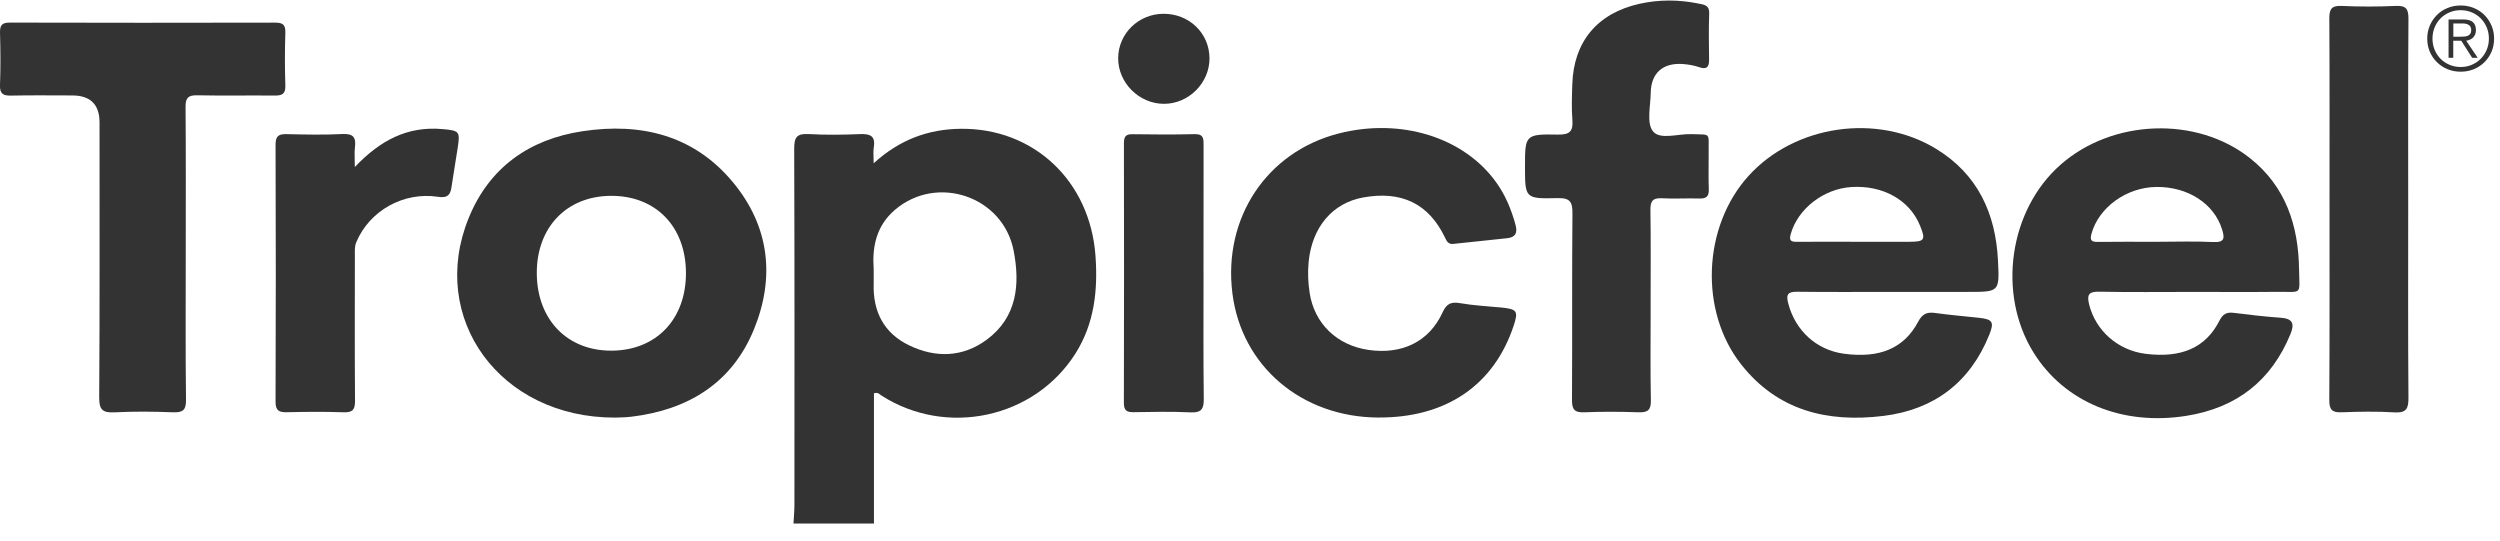 <svg width="134" height="29" viewBox="0 0 134 29" fill="none" xmlns="http://www.w3.org/2000/svg">
<g clip-path="url(#clip0_1232_16207)">
<path d="M42.531 28.062C42.549 27.722 42.581 27.381 42.581 27.041C42.585 20.683 42.591 14.325 42.569 7.967C42.567 7.369 42.706 7.149 43.339 7.186C44.252 7.237 45.173 7.227 46.088 7.188C46.642 7.164 46.936 7.284 46.835 7.898C46.797 8.128 46.829 8.368 46.829 8.75C48.218 7.487 49.746 6.922 51.495 6.903C55.404 6.861 58.427 9.694 58.718 13.709C58.851 15.547 58.663 17.331 57.651 18.938C55.453 22.424 50.727 23.441 47.237 21.195C47.142 21.132 47.065 21.012 46.844 21.081V28.062H42.531ZM46.829 14.4C46.829 14.793 46.835 15.014 46.829 15.234C46.789 16.713 47.382 17.864 48.742 18.517C50.159 19.196 51.608 19.153 52.885 18.21C54.524 16.998 54.679 15.238 54.332 13.44C53.766 10.518 50.223 9.324 47.97 11.246C46.926 12.136 46.751 13.314 46.829 14.404V14.4Z" fill="#333333"/>
<path d="M32.952 22.383C26.787 22.391 22.936 17.05 25.122 11.685C26.219 8.988 28.353 7.466 31.225 7.033C34.353 6.561 37.178 7.245 39.264 9.742C41.249 12.118 41.557 14.864 40.406 17.668C39.23 20.53 36.886 21.974 33.824 22.338C33.48 22.379 33.131 22.375 32.952 22.383ZM36.767 14.62C36.757 12.142 35.147 10.487 32.752 10.497C30.366 10.505 28.752 12.197 28.772 14.668C28.792 17.146 30.419 18.815 32.799 18.795C35.187 18.775 36.777 17.101 36.767 14.62Z" fill="#333333"/>
<path d="M117.571 15.647C115.886 15.647 114.201 15.668 112.517 15.635C111.952 15.623 111.852 15.804 111.975 16.308C112.317 17.71 113.508 18.777 114.997 18.964C116.91 19.204 118.218 18.647 118.955 17.201C119.147 16.821 119.35 16.719 119.747 16.77C120.58 16.878 121.418 16.971 122.257 17.032C122.907 17.079 122.99 17.368 122.768 17.907C121.741 20.41 119.88 21.863 117.184 22.29C113.748 22.835 110.648 21.552 108.998 18.897C107.039 15.745 107.684 11.26 110.445 8.829C113.222 6.383 117.734 6.21 120.596 8.474C122.523 9.999 123.198 12.1 123.23 14.445C123.25 15.863 123.437 15.627 122.027 15.643C120.54 15.659 119.054 15.647 117.567 15.647H117.571ZM115.59 12.96C116.604 12.96 117.619 12.922 118.629 12.973C119.258 13.005 119.242 12.745 119.103 12.297C118.679 10.918 117.271 10.001 115.58 10.021C113.972 10.04 112.496 11.12 112.106 12.519C111.995 12.916 112.126 12.97 112.474 12.966C113.512 12.952 114.55 12.96 115.588 12.962L115.59 12.96Z" fill="#333333"/>
<path d="M101.411 15.646C99.728 15.646 98.043 15.66 96.359 15.638C95.857 15.632 95.714 15.746 95.849 16.262C96.23 17.718 97.352 18.758 98.833 18.959C100.738 19.217 102.052 18.68 102.814 17.244C103.043 16.813 103.293 16.712 103.739 16.777C104.523 16.887 105.313 16.95 106.101 17.037C106.804 17.114 106.897 17.269 106.626 17.942C105.599 20.489 103.684 21.955 100.953 22.293C97.953 22.663 95.274 22.012 93.322 19.527C91.073 16.667 91.268 12.133 93.725 9.424C96.197 6.699 100.617 6.044 103.785 7.984C106.014 9.349 106.967 11.448 107.092 13.962C107.177 15.646 107.163 15.646 105.498 15.646C104.136 15.646 102.773 15.646 101.411 15.646ZM99.442 12.959C100.409 12.959 101.375 12.959 102.34 12.959C103.164 12.959 103.227 12.858 102.91 12.084C102.35 10.716 100.915 9.916 99.226 10.026C97.725 10.124 96.361 11.204 95.984 12.542C95.879 12.912 96.006 12.963 96.32 12.961C97.36 12.953 98.4 12.959 99.442 12.959Z" fill="#333333"/>
<path d="M9.956 13.644C9.956 16.235 9.938 18.825 9.97 21.416C9.978 21.981 9.807 22.12 9.261 22.099C8.223 22.058 7.179 22.048 6.143 22.101C5.5 22.134 5.313 21.965 5.317 21.304C5.349 16.392 5.335 11.478 5.335 6.566C5.335 5.599 4.845 5.116 3.866 5.116C2.776 5.116 1.687 5.1 0.597 5.124C0.162 5.134 -0.02 5.025 -0 4.553C0.037 3.627 0.027 2.696 0.001 1.768C-0.01 1.366 0.091 1.209 0.531 1.211C5.262 1.225 9.992 1.223 14.72 1.213C15.107 1.213 15.309 1.28 15.295 1.732C15.264 2.684 15.264 3.639 15.295 4.591C15.309 5.031 15.123 5.126 14.73 5.122C13.342 5.108 11.957 5.136 10.569 5.108C10.083 5.098 9.942 5.248 9.946 5.728C9.968 8.368 9.956 11.008 9.956 13.646V13.644Z" fill="#333333"/>
<path d="M73.899 22.381C69.766 22.367 66.543 19.626 66.056 15.718C65.552 11.675 67.894 8.15 71.741 7.158C75.074 6.299 78.472 7.353 80.207 9.788C80.697 10.475 81.009 11.236 81.231 12.047C81.35 12.485 81.231 12.718 80.79 12.767C79.832 12.877 78.871 12.963 77.91 13.072C77.621 13.105 77.549 12.936 77.444 12.718C76.574 10.914 75.118 10.211 73.061 10.585C71.419 10.884 70.332 12.173 70.145 14.016C70.088 14.581 70.112 15.141 70.197 15.698C70.451 17.345 71.656 18.507 73.347 18.755C75.147 19.019 76.606 18.31 77.319 16.75C77.535 16.276 77.771 16.164 78.272 16.251C79 16.379 79.746 16.41 80.487 16.485C81.311 16.567 81.388 16.68 81.14 17.435C80.084 20.642 77.521 22.392 73.897 22.379L73.899 22.381Z" fill="#333333"/>
<path d="M88.475 16.395C88.475 18.082 88.453 19.77 88.487 21.456C88.497 21.985 88.32 22.117 87.814 22.099C86.85 22.064 85.881 22.06 84.916 22.099C84.382 22.121 84.255 21.934 84.259 21.433C84.279 18.106 84.253 14.78 84.283 11.455C84.289 10.837 84.172 10.601 83.483 10.619C81.742 10.662 81.74 10.627 81.74 8.935C81.74 7.243 81.74 7.178 83.517 7.214C84.16 7.225 84.325 7.015 84.279 6.423C84.231 5.791 84.255 5.152 84.275 4.517C84.348 2.225 85.623 0.706 87.882 0.202C88.938 -0.032 89.996 -0.022 91.054 0.193C91.341 0.252 91.629 0.277 91.613 0.712C91.582 1.542 91.597 2.374 91.607 3.206C91.611 3.61 91.47 3.736 91.066 3.598C90.788 3.503 90.488 3.452 90.192 3.431C89.124 3.358 88.493 3.922 88.479 4.979C88.469 5.685 88.245 6.598 88.6 7.038C88.979 7.511 89.946 7.164 90.655 7.19C91.734 7.229 91.572 7.076 91.584 8.15C91.59 8.811 91.566 9.472 91.591 10.131C91.607 10.515 91.474 10.652 91.087 10.64C90.418 10.619 89.748 10.664 89.081 10.627C88.58 10.599 88.455 10.786 88.463 11.256C88.489 12.968 88.473 14.679 88.473 16.393L88.475 16.395Z" fill="#333333"/>
<path d="M129.08 11.201C129.08 14.573 129.066 17.944 129.093 21.316C129.097 21.898 128.988 22.142 128.337 22.103C127.4 22.046 126.455 22.062 125.517 22.099C124.997 22.121 124.848 21.958 124.85 21.442C124.871 17.876 124.862 14.307 124.862 10.741C124.862 7.491 124.871 4.241 124.852 0.991C124.85 0.501 124.959 0.295 125.501 0.318C126.463 0.359 127.432 0.363 128.397 0.318C128.96 0.291 129.097 0.466 129.093 1.013C129.068 4.408 129.08 7.805 129.08 11.201Z" fill="#333333"/>
<path d="M19.021 8.95C20.391 7.506 21.854 6.757 23.704 6.918C24.615 6.997 24.666 7.04 24.537 7.892C24.428 8.616 24.303 9.338 24.194 10.064C24.131 10.481 23.948 10.62 23.487 10.55C21.625 10.264 19.809 11.293 19.099 12.977C18.997 13.215 19.021 13.457 19.021 13.697C19.019 16.288 19.009 18.877 19.029 21.468C19.033 21.928 18.93 22.117 18.424 22.099C17.41 22.062 16.393 22.072 15.379 22.095C14.948 22.105 14.768 22.005 14.77 21.529C14.787 16.935 14.787 12.34 14.77 7.746C14.77 7.262 14.96 7.18 15.385 7.19C16.375 7.213 17.368 7.235 18.354 7.184C18.944 7.154 19.091 7.374 19.025 7.896C18.989 8.177 19.019 8.466 19.019 8.95H19.021Z" fill="#333333"/>
<path d="M64.51 14.683C64.51 16.906 64.494 19.127 64.522 21.35C64.53 21.899 64.419 22.135 63.799 22.103C62.787 22.052 61.771 22.078 60.756 22.093C60.385 22.099 60.238 21.993 60.24 21.598C60.252 16.957 60.25 12.318 60.242 7.678C60.242 7.349 60.32 7.188 60.691 7.194C61.804 7.209 62.918 7.219 64.031 7.19C64.53 7.178 64.512 7.455 64.512 7.796C64.506 10.091 64.508 12.387 64.508 14.683H64.51Z" fill="#333333"/>
<path d="M64.829 3.129C64.831 4.455 63.703 5.575 62.373 5.565C61.043 5.555 59.924 4.43 59.934 3.11C59.944 1.802 61.019 0.749 62.355 0.739C63.739 0.729 64.826 1.78 64.829 3.129Z" fill="#333333"/>
<path d="M132.601 0.43C132.819 0.52 133.008 0.646 133.168 0.807C133.329 0.969 133.454 1.158 133.547 1.374C133.639 1.59 133.684 1.822 133.684 2.07C133.684 2.318 133.639 2.554 133.547 2.771C133.456 2.985 133.329 3.172 133.168 3.331C133.008 3.491 132.819 3.615 132.601 3.707C132.382 3.798 132.146 3.843 131.892 3.843C131.638 3.843 131.402 3.798 131.183 3.707C130.965 3.617 130.776 3.491 130.616 3.331C130.455 3.172 130.33 2.985 130.237 2.771C130.145 2.556 130.1 2.322 130.1 2.07C130.1 1.819 130.145 1.59 130.237 1.374C130.328 1.158 130.455 0.969 130.616 0.807C130.776 0.646 130.965 0.52 131.183 0.43C131.402 0.339 131.638 0.294 131.892 0.294C132.146 0.294 132.382 0.339 132.601 0.43ZM131.289 0.666C131.104 0.744 130.943 0.853 130.81 0.99C130.675 1.128 130.57 1.287 130.495 1.472C130.419 1.657 130.381 1.856 130.381 2.068C130.381 2.281 130.419 2.481 130.495 2.664C130.57 2.849 130.675 3.011 130.81 3.146C130.945 3.284 131.104 3.392 131.289 3.471C131.473 3.55 131.676 3.591 131.894 3.591C132.112 3.591 132.309 3.552 132.493 3.471C132.678 3.392 132.839 3.284 132.972 3.146C133.107 3.009 133.212 2.849 133.289 2.664C133.367 2.48 133.405 2.281 133.405 2.068C133.405 1.856 133.367 1.655 133.289 1.472C133.212 1.287 133.107 1.126 132.972 0.99C132.837 0.853 132.678 0.744 132.493 0.666C132.309 0.587 132.108 0.546 131.894 0.546C131.68 0.546 131.473 0.585 131.289 0.666ZM131.243 3.095V1.043H132.037C132.271 1.043 132.442 1.093 132.549 1.189C132.656 1.285 132.71 1.427 132.71 1.612C132.71 1.7 132.696 1.779 132.668 1.846C132.64 1.913 132.603 1.97 132.555 2.015C132.507 2.061 132.452 2.098 132.388 2.125C132.325 2.153 132.259 2.173 132.188 2.184L132.805 3.097H132.507L131.924 2.184H131.495V3.097H131.239L131.243 3.095ZM132.065 1.962C132.14 1.958 132.208 1.944 132.265 1.921C132.323 1.899 132.37 1.862 132.404 1.813C132.44 1.763 132.458 1.697 132.458 1.61C132.458 1.537 132.444 1.478 132.416 1.433C132.388 1.388 132.353 1.352 132.305 1.325C132.259 1.297 132.206 1.28 132.148 1.27C132.091 1.26 132.029 1.256 131.965 1.256H131.499V1.968H131.836C131.914 1.968 131.989 1.966 132.065 1.96V1.962Z" fill="#333333"/>
</g>
<defs>
<clipPath id="clip0_1232_16207">
<rect width="133.686" height="28.031" fill="white" transform="translate(0 0.031)"/>
</clipPath>
</defs>
</svg>
